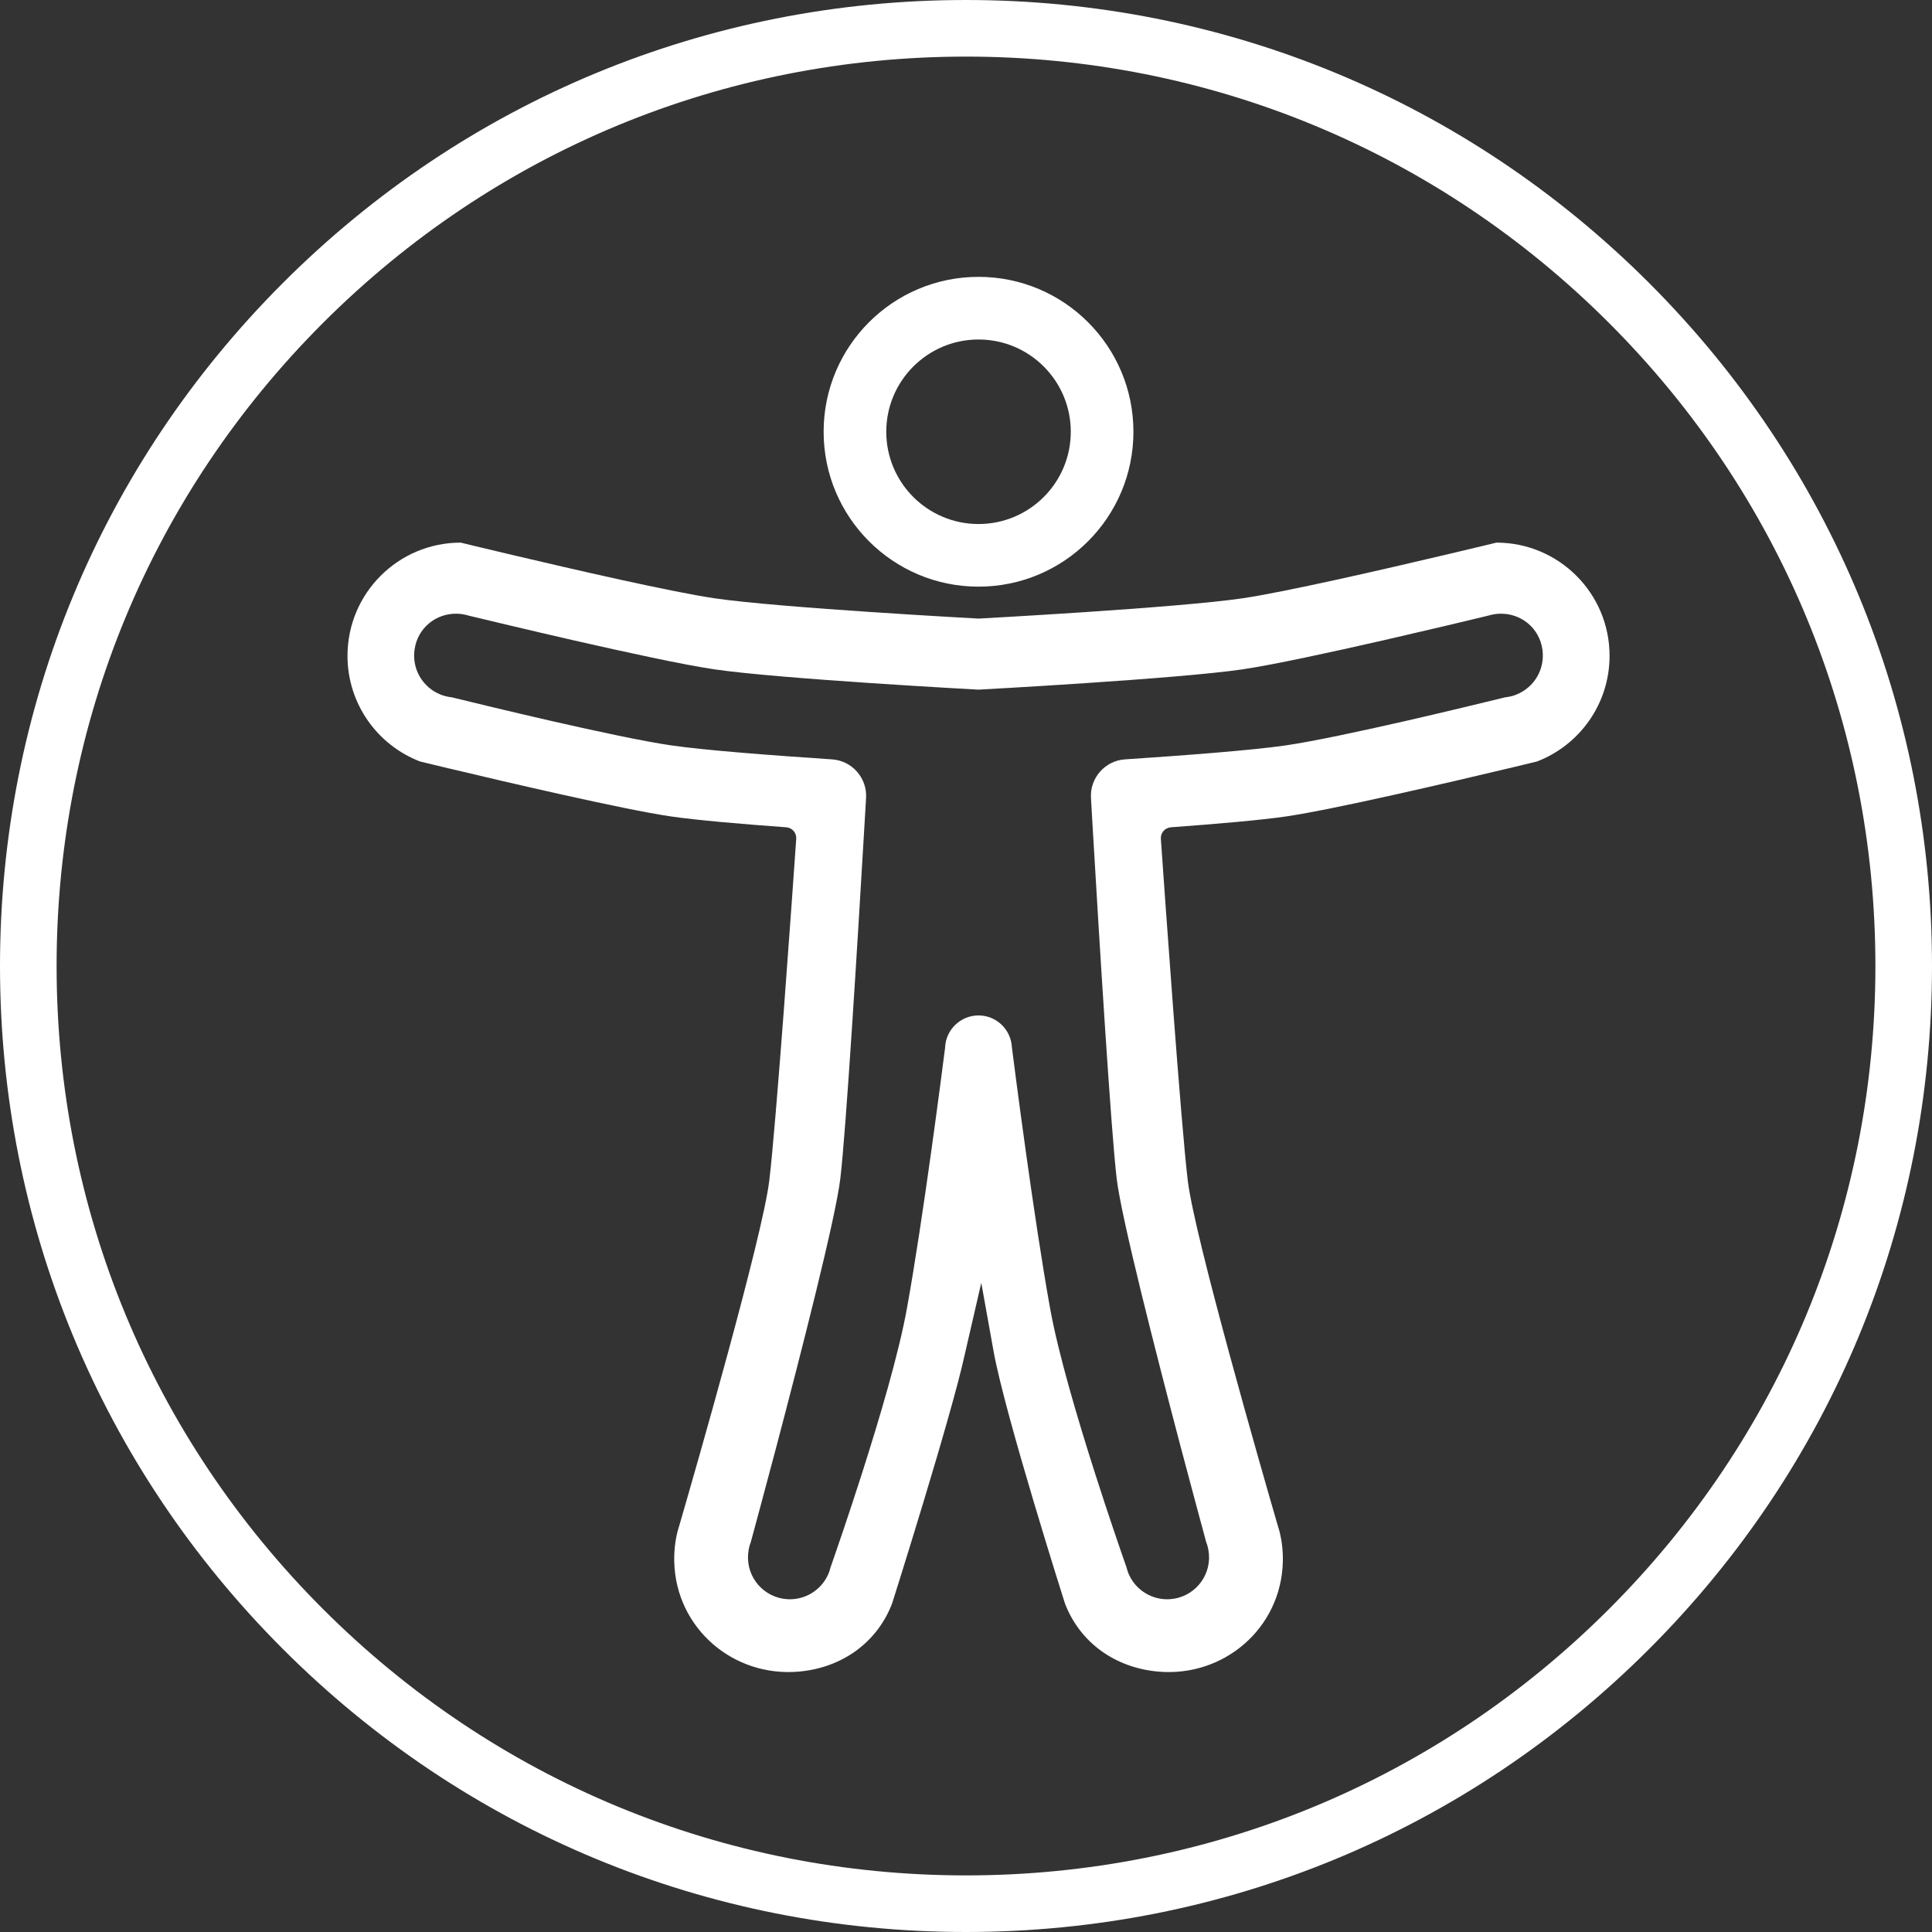 <?xml version="1.0" encoding="UTF-8"?>
<svg xmlns="http://www.w3.org/2000/svg" version="1.1" viewBox="0 0 512 512">
  <rect x="0" y="0" width="512" height="512" fill="#333333" stroke="none"/>
  <defs>
    <style>
      .cls-1 {
        fill: #fff;
      }
    </style>
  </defs>
  <!-- Generator: Adobe Illustrator 28.7.4, SVG Export Plug-In . SVG Version: 1.2.0 Build 166)  -->
  <g>
    <g id="Warstwa_1">
      <g>
        <g id="Warstwa_1-2" data-name="Warstwa_1">
          <path class="cls-1" d="M437.02,74.98C388.67,26.63,324.38,0,256,0S123.33,26.63,74.98,74.98C26.63,123.33,0,187.62,0,256s26.63,132.67,74.98,181.02c48.35,48.35,112.64,74.98,181.02,74.98s132.67-26.63,181.02-74.98c48.35-48.35,74.98-112.64,74.98-181.02s-26.63-132.67-74.98-181.02h0ZM426.41,426.41c-45.52,45.52-106.04,70.59-170.41,70.59s-124.89-25.07-170.41-70.59c-45.52-45.52-70.59-106.04-70.59-170.41s25.07-124.89,70.59-170.41C131.11,40.07,191.63,15,256,15s124.89,25.07,170.41,70.59c45.52,45.52,70.59,106.04,70.59,170.41s-25.07,124.89-70.59,170.41Z"/>
        </g>
        <g id="Warstwa_2">
          <path class="cls-1" d="M259.32,73.37c-22.67,0-41.05,18.38-41.05,41.05s18.38,41.05,41.05,41.05,41.05-18.38,41.05-41.05-18.38-41.05-41.05-41.05ZM259.32,138.87c-13.5,0-24.45-10.95-24.45-24.45s10.95-24.45,24.45-24.45,24.45,10.95,24.45,24.45-10.95,24.45-24.45,24.45Z"/>
          <path class="cls-1" d="M396.56,143.8s-5.54,1.35-13.56,3.24c-16.17,3.82-42.41,9.85-53.69,11.51-17.44,2.56-69.98,5.38-69.98,5.38h-.02s-52.54-2.82-69.98-5.38c-5.64-.83-15.02-2.75-25.01-4.94-9.99-2.2-20.59-4.66-28.68-6.57-8.02-1.89-13.55-3.24-13.55-3.24-16.57,0-30,13.43-30,30,0,12.77,7.98,23.68,19.23,28,1.26.31,3.98.96,7.66,1.85.01,0,.02,0,.04,0,15.09,3.6,46.2,10.87,58.76,12.71,6.69.98,18.52,2,30.58,2.88,1.57.12,2.76,1.47,2.65,3.05-1.06,15.2-5.3,75.4-7.15,90.65-1.82,14.94-19.51,76.43-23.63,90.63-.02.05-.03.09-.04.13-.06.2-.12.4-.17.58-.16.54-.29,1-.4,1.35,0,.03,0,.05-.02.08-.02.07-.04.13-.05.18-.65,2.59-.94,5.31-.86,8.12.49,17.48,15.61,30.52,33.03,28.98,11.43-1.01,20.75-7.71,24.71-18.09,0,0,15.66-49.43,19.27-66.08l4.35-18.86s.62,3.43,3.25,18.1c3,16.77,18.91,66.84,18.91,66.84,3.96,10.38,13.29,17.08,24.72,18.09,17.42,1.54,32.54-11.5,33.03-28.98.08-2.81-.22-5.53-.87-8.12,0-.05-.03-.11-.05-.18-.01-.03-.02-.05-.02-.08-.11-.35-.24-.81-.4-1.35-.05-.18-.11-.38-.17-.58-.01-.04-.01-.08-.04-.13-4.12-14.2-21.81-75.69-23.63-90.63-1.84-15.25-6.08-75.45-7.14-90.65-.11-1.58,1.08-2.93,2.65-3.05,12.05-.88,23.89-1.9,30.57-2.88,12.56-1.84,43.67-9.11,58.76-12.71.02,0,.03,0,.04,0,3.68-.89,6.4-1.54,7.66-1.85,11.25-4.32,19.23-15.23,19.23-28,.01-16.57-13.43-30-29.99-30h0ZM401.92,184.05c-.94.38-1.94.63-2.98.74h-.02c-5.1,1.25-15.69,3.82-26.83,6.37-11.69,2.66-24,5.3-31.23,6.36-8.94,1.31-27.12,2.69-42.71,3.72-5.31.35-9.34,4.92-9.03,10.23.15,2.64.33,5.73.53,9.16,1.66,28.25,4.79,79.35,6.3,91.84,1.27,10.45,10.24,45.5,16.9,70.8,3.09,11.65,5.67,21.23,6.8,25.38.01.02.01.04.02.06.27.68.46,1.38.58,2.12.01.01.01.03.01.05.06.35.1.72.13,1.09.42,6.12-4.2,11.41-10.32,11.83-4.68.31-8.88-2.31-10.78-6.3-.33-.68-.58-1.4-.76-2.15-1.48-4.24-4.76-13.71-8.3-24.8-4.66-14.56-9.8-31.92-11.94-43.82-4.37-24.16-9.43-63.73-10.13-69.22h0c-.24-4.69-4.11-8.41-8.85-8.41s-8.69,3.79-8.85,8.54v.03c-.77,6.06-5.78,45.12-10.11,69.06-2.14,11.9-7.28,29.26-11.94,43.82-3.54,11.09-6.82,20.56-8.3,24.8-.18.75-.43,1.47-.76,2.15-1.9,3.99-6.1,6.61-10.78,6.3-6.11-.42-10.74-5.71-10.32-11.83.03-.37.07-.74.13-1.09,0-.02,0-.04,0-.05.12-.74.31-1.44.58-2.12,0-.02,0-.04.02-.06,1.13-4.15,3.71-13.73,6.8-25.38,6.67-25.3,15.63-60.35,16.9-70.8,1.52-12.49,4.64-63.59,6.3-91.84.21-3.43.39-6.52.54-9.16.31-5.31-3.72-9.88-9.03-10.23-15.59-1.03-33.77-2.41-42.72-3.72-7.23-1.06-19.54-3.7-31.23-6.36-11.14-2.55-21.73-5.12-26.83-6.37h-.02c-1.04-.11-2.04-.36-2.98-.74-4.54-1.83-7.6-6.58-6.84-11.93.8-5.67,5.66-9.68,11.39-9.48.47.02.93.07,1.39.14,0,0,.03,0,.04,0,.03,0,.07,0,.1.02.02,0,.04,0,.06.02.45.07.88.18,1.3.31.03,0,.05,0,.07.02,4.02.97,15.23,3.66,27.57,6.49,7.01,1.6,14.39,3.24,21.01,4.63,6.63,1.39,12.5,2.52,16.52,3.11,17.44,2.56,69.98,5.38,69.98,5.38h.02s52.54-2.82,69.98-5.38c8.03-1.18,23.5-4.54,37.53-7.74,6.17-1.42,12.06-2.8,16.91-3.94,4.84-1.15,8.65-2.06,10.66-2.55.03,0,.04,0,.07-.02.42-.13.85-.24,1.3-.31.03,0,.04-.02.06-.02.03,0,.07,0,.1-.02.01,0,.03,0,.04,0,.47-.07.93-.12,1.4-.14,5.72-.2,10.59,3.81,11.39,9.48.75,5.35-2.3,10.1-6.85,11.93h0Z"/>
        </g>
      </g>
    </g>
  </g>
</svg>